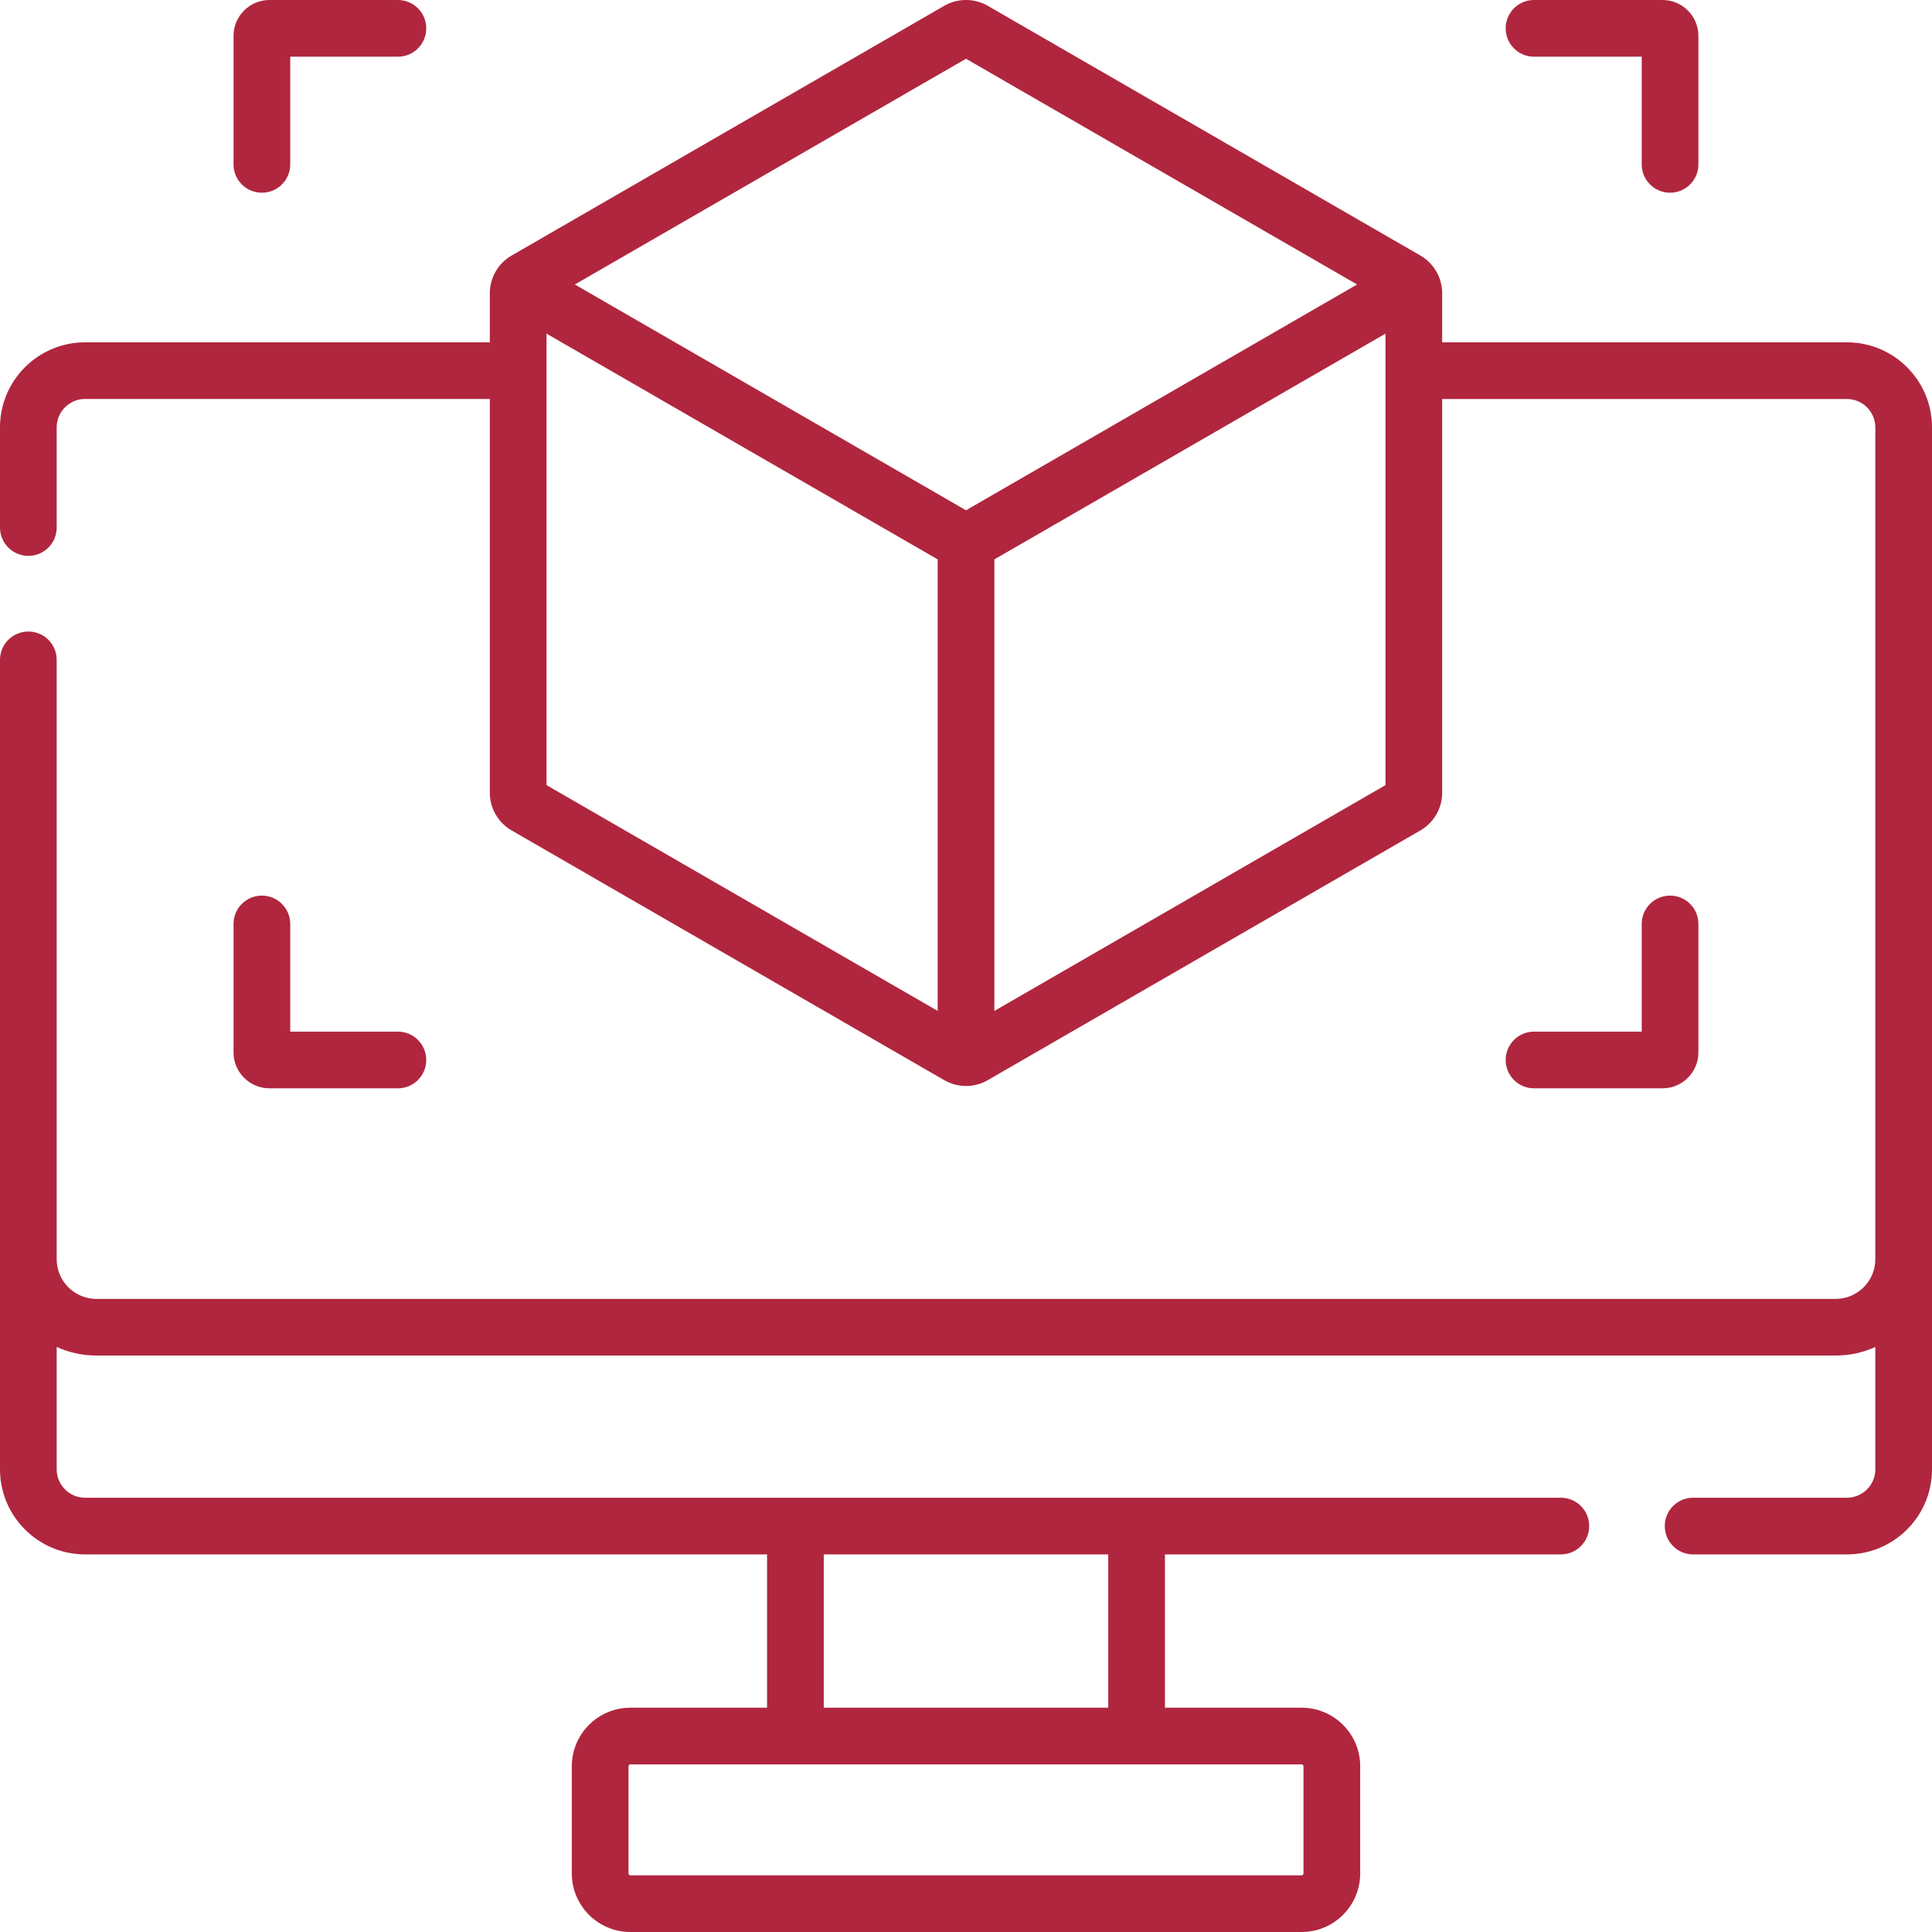 <svg width="32" height="32" viewBox="0 0 32 32" fill="none" xmlns="http://www.w3.org/2000/svg">
<path d="M30.591 5.67H23.887V4.857C23.887 4.6 23.749 4.362 23.527 4.233L16.36 0.096C16.138 -0.032 15.862 -0.032 15.64 0.096L8.473 4.233C8.251 4.361 8.113 4.6 8.113 4.857V5.67H1.409C0.632 5.67 0 6.301 0 7.078V8.738C0 8.997 0.21 9.207 0.47 9.207C0.729 9.207 0.939 8.997 0.939 8.738V7.078C0.939 6.819 1.15 6.608 1.409 6.608H8.113V13.131C8.113 13.387 8.251 13.626 8.473 13.754L15.64 17.891C15.751 17.955 15.876 17.987 16 17.987C16.125 17.987 16.249 17.955 16.36 17.891L23.527 13.754C23.749 13.626 23.887 13.387 23.887 13.131V6.609H30.591C30.85 6.609 31.061 6.819 31.061 7.078V20.856C31.061 21.219 30.766 21.514 30.403 21.514H1.597C1.234 21.514 0.939 21.219 0.939 20.856V10.929C0.939 10.67 0.729 10.46 0.47 10.46C0.21 10.46 0 10.67 0 10.929V24.337C0 25.114 0.632 25.746 1.409 25.746H12.705V28.285H10.441C9.906 28.285 9.471 28.72 9.471 29.255V31.03C9.471 31.565 9.906 32 10.441 32H21.559C22.094 32 22.529 31.565 22.529 31.03V29.255C22.529 28.72 22.094 28.285 21.559 28.285H19.295V25.746H25.852C26.112 25.746 26.322 25.535 26.322 25.276C26.322 25.017 26.112 24.807 25.852 24.807H1.409C1.15 24.807 0.939 24.596 0.939 24.337V22.31C1.14 22.401 1.362 22.452 1.597 22.452H30.403C30.638 22.452 30.86 22.401 31.061 22.31V24.337C31.061 24.596 30.85 24.807 30.591 24.807H28.044C27.784 24.807 27.574 25.017 27.574 25.276C27.574 25.535 27.784 25.746 28.044 25.746H30.591C31.368 25.746 32 25.114 32 24.337V7.078C32 6.301 31.368 5.67 30.591 5.67ZM16 0.973L22.478 4.712L16 8.452L9.521 4.712L16 0.973ZM9.052 5.526L15.531 9.265V16.744L9.052 13.004V5.526ZM16.47 16.744V9.265L22.948 5.526V13.004L16.47 16.744ZM21.59 29.255V31.03C21.59 31.047 21.576 31.061 21.559 31.061H10.441C10.424 31.061 10.41 31.047 10.41 31.03V29.255C10.41 29.238 10.424 29.224 10.441 29.224H21.559C21.576 29.224 21.59 29.238 21.59 29.255ZM18.356 28.285H13.644V25.746H18.356V28.285Z" fill="#B0263E"/>
<path d="M4.337 3.192C4.597 3.192 4.807 2.982 4.807 2.723V0.939H6.591C6.85 0.939 7.06 0.729 7.06 0.469C7.06 0.21 6.85 0 6.591 0H4.463C4.135 0 3.868 0.267 3.868 0.595V2.723C3.868 2.982 4.078 3.192 4.337 3.192Z" fill="#B0263E"/>
<path d="M4.337 14.834C4.078 14.834 3.868 15.044 3.868 15.303V17.431C3.868 17.759 4.135 18.026 4.463 18.026H6.591C6.85 18.026 7.06 17.816 7.06 17.557C7.06 17.297 6.85 17.087 6.591 17.087H4.807V15.303C4.807 15.044 4.597 14.834 4.337 14.834Z" fill="#B0263E"/>
<path d="M27.537 18.026C27.864 18.026 28.131 17.759 28.131 17.431V15.303C28.131 15.044 27.921 14.834 27.662 14.834C27.402 14.834 27.192 15.044 27.192 15.303V17.087H25.408C25.149 17.087 24.939 17.297 24.939 17.557C24.939 17.816 25.149 18.026 25.408 18.026H27.537Z" fill="#B0263E"/>
<path d="M25.408 0.939H27.192V2.723C27.192 2.982 27.402 3.192 27.662 3.192C27.921 3.192 28.131 2.982 28.131 2.723V0.595C28.131 0.267 27.864 0 27.537 0H25.408C25.149 0 24.939 0.21 24.939 0.469C24.939 0.729 25.149 0.939 25.408 0.939Z" fill="#B0263E"/>
</svg>
